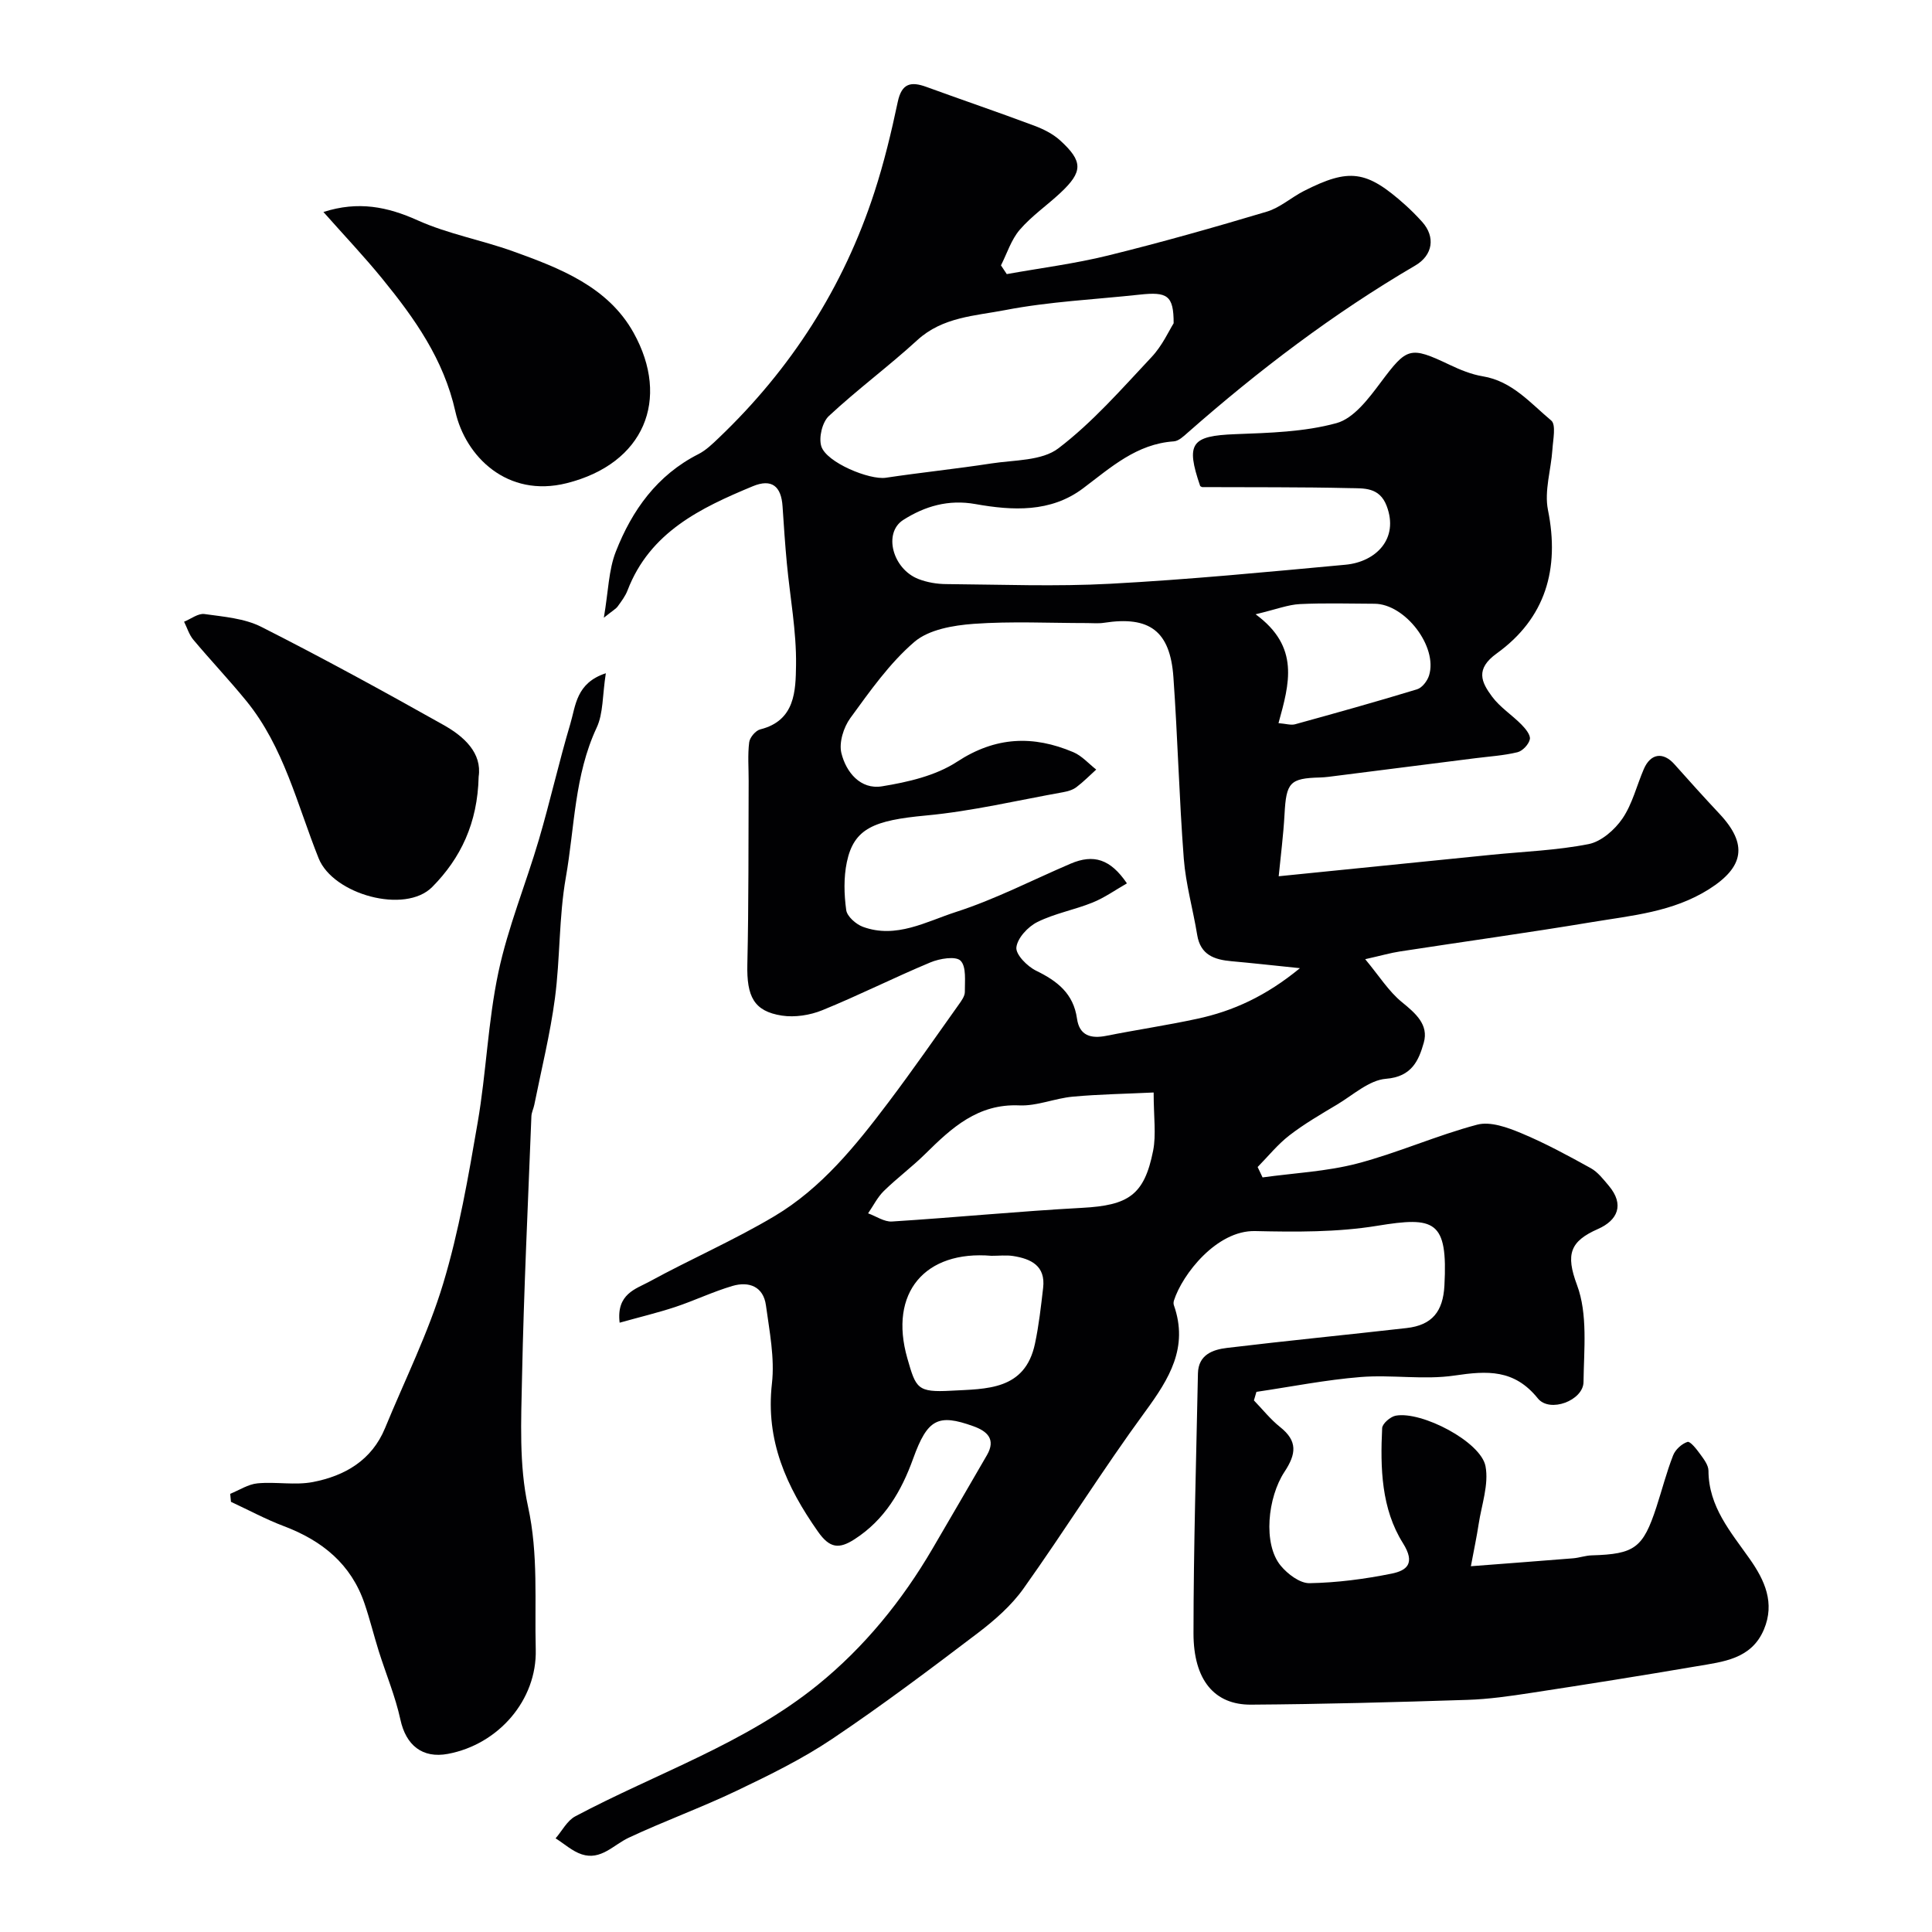 <svg enable-background="new 0 0 400 400" viewBox="0 0 400 400" xmlns="http://www.w3.org/2000/svg"><g fill="#010103"><path d="m128.29 273.85c-.72-5.96 3.35-6.98 6.15-8.5 8.55-4.67 17.53-8.57 25.89-13.55 9.75-5.8 16.84-14.61 23.59-23.55 5.01-6.64 9.75-13.47 14.57-20.25.56-.79 1.27-1.75 1.27-2.62-.02-2.24.35-5.22-.88-6.47-.99-1.01-4.33-.46-6.24.34-7.53 3.14-14.83 6.83-22.38 9.9-2.55 1.04-5.69 1.53-8.38 1.12-5.82-.9-7.3-3.98-7.15-10.6.29-12.65.21-25.31.27-37.97.01-2.67-.22-5.37.11-8.01.12-1 1.33-2.44 2.29-2.68 7.27-1.81 7.33-8.04 7.41-13.3.1-7.01-1.24-14.04-1.9-21.07-.37-3.92-.63-7.86-.89-11.79-.27-4.2-2.25-5.8-6.16-4.18-10.82 4.49-21.31 9.51-25.93 21.55-.46 1.2-1.28 2.28-2.04 3.33-.36.5-.97.82-2.87 2.34.94-5.49.98-9.87 2.48-13.68 3.35-8.56 8.54-15.85 17.1-20.19 1.57-.8 2.91-2.11 4.21-3.35 14.97-14.28 25.84-31.21 32.23-50.89 1.99-6.11 3.5-12.39 4.83-18.68.82-3.89 2.74-4.27 5.95-3.1 7.4 2.7 14.86 5.23 22.23 7.99 1.94.72 3.93 1.71 5.44 3.08 4.78 4.36 4.73 6.49.05 10.87-2.77 2.59-5.96 4.78-8.41 7.63-1.77 2.05-2.63 4.89-3.89 7.37.4.6.8 1.21 1.2 1.81 7-1.26 14.08-2.15 20.97-3.85 11.03-2.72 21.98-5.82 32.87-9.08 2.74-.82 5.07-2.95 7.68-4.28 9.41-4.78 12.96-4.28 20.93 2.84 1.24 1.11 2.42 2.3 3.53 3.53 2.83 3.13 2.24 6.93-1.4 9.06-16.92 9.9-32.44 21.69-47.13 34.62-.85.75-1.87 1.73-2.87 1.79-7.72.53-13.03 5.4-18.79 9.73-6.7 5.04-14.6 4.62-22.29 3.25-5.59-1-10.47.45-14.92 3.28-4.22 2.68-2.22 10.18 3.16 12.25 1.79.69 3.81 1.03 5.73 1.04 11.33.09 22.69.54 33.99-.07 16.25-.87 32.47-2.44 48.68-3.94 6.23-.58 11.12-5.33 8.51-12.18-1.5-3.95-4.78-3.61-7.66-3.68-10.16-.24-20.32-.16-30.49-.21-.15 0-.3-.14-.45-.21-3.05-8.89-1.84-10.4 7.25-10.75 7.04-.27 14.28-.45 20.98-2.29 3.56-.98 6.63-5.07 9.1-8.37 5.47-7.31 6.05-7.63 14.29-3.71 2.19 1.04 4.52 2 6.88 2.39 6.09 1 9.87 5.56 14.17 9.15 1.04.86.38 3.95.25 6-.28 4.19-1.71 8.58-.92 12.53 2.47 12.25-.53 22.42-10.6 29.69-4.5 3.24-3.2 5.95-.97 8.95 1.64 2.21 4.12 3.79 6.09 5.79.82.83 1.91 2.16 1.73 3.03-.22 1.06-1.5 2.43-2.56 2.69-2.84.69-5.81.87-8.73 1.24-9.57 1.22-19.14 2.43-28.71 3.64-1.14.14-2.29.32-3.44.35-6.25.16-7 1.03-7.35 7.59-.24 4.38-.81 8.75-1.21 12.86 15.16-1.53 29.64-2.99 44.11-4.45 6.7-.67 13.48-.91 20.06-2.21 2.62-.52 5.41-2.96 7-5.29 2.06-3.02 2.95-6.83 4.43-10.26 1.41-3.25 4.01-3.59 6.33-.98 3.07 3.45 6.17 6.89 9.33 10.26 5.94 6.33 5.05 11.04-2.17 15.61-7.51 4.74-15.97 5.44-24.27 6.82-13.21 2.2-26.48 4.03-39.72 6.07-1.92.29-3.8.84-7.19 1.6 2.88 3.45 4.85 6.65 7.6 8.89 2.85 2.32 5.58 4.68 4.53 8.39-1.03 3.63-2.45 7.06-7.81 7.48-3.51.27-6.85 3.38-10.18 5.36-3.35 2-6.76 3.98-9.84 6.36-2.43 1.88-4.4 4.34-6.57 6.55.34.72.68 1.43 1.02 2.15 6.55-.91 13.26-1.22 19.61-2.88 8.4-2.2 16.43-5.82 24.83-8.04 2.72-.72 6.29.58 9.14 1.77 4.94 2.06 9.68 4.64 14.38 7.24 1.46.81 2.59 2.3 3.71 3.62 3.34 3.96 1.81 7.19-2.23 8.97-5.76 2.54-6.73 5.19-4.34 11.59 2.26 6.04 1.43 13.35 1.35 20.1-.05 3.81-6.98 6.46-9.46 3.38-4.89-6.07-10.48-5.73-17.24-4.73-6.36.94-13-.21-19.46.31-7.22.58-14.38 2.01-21.56 3.07-.17.59-.35 1.18-.52 1.77 1.79 1.85 3.42 3.92 5.42 5.51 3.66 2.91 3.36 5.56.9 9.29-3.47 5.27-4.49 14.93-.77 19.42 1.43 1.73 3.97 3.66 5.97 3.62 5.68-.1 11.41-.85 17-1.98 3.13-.64 4.98-2.09 2.34-6.3-4.49-7.14-4.71-15.57-4.31-23.83.05-.93 1.71-2.37 2.81-2.57 5.37-.99 17.63 5.39 18.59 10.47.71 3.77-.81 7.98-1.42 11.97-.39 2.57-.93 5.11-1.61 8.73 7.53-.58 14.35-1.09 21.17-1.64 1.3-.11 2.57-.58 3.86-.61 8.88-.26 10.61-1.51 13.39-10.02 1.16-3.56 2.09-7.2 3.45-10.68.46-1.19 1.78-2.4 2.98-2.79.55-.18 1.87 1.49 2.6 2.5.76 1.04 1.73 2.3 1.74 3.46.02 7.46 4.62 12.69 8.54 18.27 3.13 4.44 5.25 9.12 2.94 14.61-2.59 6.14-8.42 6.67-13.86 7.6-11.42 1.95-22.86 3.77-34.32 5.52-4.38.67-8.79 1.31-13.21 1.45-14.93.48-29.86.89-44.8.99-7.57.05-11.91-5.09-11.91-14.77.01-17.93.56-35.87.92-53.8.08-3.88 3.07-4.94 6.02-5.29 12.37-1.49 24.78-2.7 37.17-4.11 5.34-.6 7.55-3.47 7.84-8.77.73-13.57-2.01-14.35-13.93-12.4-8.27 1.35-16.85 1.28-25.27 1.09-7.95-.18-15.06 8.96-16.79 14.36-.1.3-.13.7-.02.99 3.07 8.73-.96 15.23-5.94 22.03-8.75 11.94-16.59 24.54-25.18 36.61-2.52 3.55-5.99 6.58-9.48 9.24-9.89 7.51-19.83 14.99-30.14 21.91-6.21 4.17-13.03 7.51-19.81 10.75-7.31 3.49-14.96 6.26-22.3 9.7-3.19 1.49-5.77 4.75-9.75 3.45-1.95-.64-3.61-2.18-5.41-3.31 1.34-1.55 2.39-3.67 4.08-4.56 16.82-8.94 35.21-15.06 50.21-27.22 9.64-7.82 17.46-17.44 23.75-28.2 3.77-6.45 7.53-12.9 11.27-19.37 1.9-3.29.04-4.95-2.8-5.97-7.33-2.65-9.52-1.5-12.47 6.67-2.44 6.77-5.9 12.7-12.14 16.72-3.2 2.06-5.13 1.92-7.59-1.59-6.52-9.28-10.86-18.83-9.52-30.65.6-5.28-.51-10.81-1.24-16.18-.53-3.91-3.52-5.02-6.93-4.02-4.04 1.19-7.88 3.04-11.88 4.37-3.62 1.19-7.34 2.08-11.48 3.24zm140.85-73.4c-5.72-.59-9.94-1.06-14.18-1.44-3.54-.32-6.41-1.29-7.09-5.42-.86-5.29-2.37-10.51-2.78-15.82-.96-12.51-1.26-25.07-2.15-37.59-.68-9.56-4.96-12.69-14.36-11.24-1.14.18-2.33.06-3.5.06-7.83 0-15.7-.4-23.49.16-4.22.31-9.28 1.17-12.28 3.74-5.15 4.42-9.21 10.22-13.26 15.77-1.4 1.92-2.38 5.08-1.85 7.25.97 3.96 3.95 7.6 8.4 6.88 5.35-.87 11.12-2.19 15.55-5.09 7.99-5.23 15.76-5.5 24.07-1.98 1.77.75 3.17 2.37 4.74 3.6-1.36 1.23-2.65 2.55-4.11 3.65-.74.56-1.77.86-2.71 1.03-9.46 1.69-18.88 3.94-28.42 4.83-10.74 1-14.92 2.64-16.39 9.65-.67 3.2-.58 6.67-.13 9.93.18 1.32 2.02 2.94 3.46 3.47 6.87 2.52 13.11-1.09 19.24-3.07 8.14-2.62 15.84-6.62 23.74-10 4.79-2.05 8.26-.96 11.68 4.07-2.4 1.37-4.63 2.97-7.11 3.97-3.75 1.52-7.85 2.25-11.44 4.04-1.94.96-4.13 3.32-4.34 5.25-.16 1.49 2.27 3.94 4.1 4.83 4.39 2.14 7.72 4.73 8.45 9.91.5 3.54 2.88 4.2 6.09 3.56 6.23-1.24 12.53-2.17 18.74-3.51 7.51-1.6 14.33-4.74 21.33-10.49zm-26.15-133.52c.01-5.79-1.32-6.55-7.03-5.93-9.29 1.01-18.69 1.43-27.84 3.2-6.21 1.2-12.96 1.41-18.2 6.22-5.93 5.43-12.43 10.23-18.31 15.71-1.37 1.27-2.13 4.46-1.57 6.26 1.04 3.36 9.99 7.03 13.37 6.52 7.27-1.09 14.59-1.84 21.85-2.96 4.73-.73 10.44-.51 13.87-3.13 7.09-5.4 13.09-12.29 19.24-18.84 2.26-2.38 3.68-5.56 4.62-7.05zm-4.14 159.26c-5.82.28-11.3.36-16.73.86-3.72.34-7.42 1.97-11.07 1.81-8.59-.38-14 4.63-19.45 10.01-2.74 2.71-5.86 5.02-8.61 7.71-1.32 1.3-2.19 3.07-3.26 4.63 1.65.59 3.34 1.79 4.94 1.69 13.14-.83 26.24-2.12 39.38-2.83 9.57-.52 12.86-2.61 14.69-11.82.66-3.35.11-6.95.11-12.06zm-33.59 33.81c-13.71-1.16-21.31 7.6-17.4 21.24 1.78 6.2 2.03 7.08 9.08 6.69 7.25-.4 15.29-.03 17.34-9.74.81-3.8 1.24-7.69 1.69-11.56.53-4.57-2.52-6.01-6.23-6.59-1.45-.22-2.98-.03-4.48-.04zm59.44-110.28c1.55.12 2.58.47 3.44.23 8.44-2.33 16.88-4.68 25.26-7.24 1.04-.32 2.12-1.73 2.47-2.86 1.85-5.97-4.98-14.83-11.3-14.85-5.15-.02-10.31-.18-15.45.07-2.43.12-4.82 1.07-9.16 2.11 9.21 6.76 7 14.34 4.74 22.54z"/><path d="m125.43 139.39c-.72 4.61-.51 8.31-1.9 11.27-4.62 9.88-4.55 20.64-6.38 31.01-1.45 8.22-1.16 16.73-2.26 25.03-.98 7.4-2.8 14.7-4.27 22.04-.16.8-.57 1.57-.6 2.37-.7 18.02-1.57 36.04-1.94 54.07-.18 8.92-.64 18.13 1.24 26.72 2.18 9.95 1.34 19.75 1.6 29.61.27 10.47-7.73 19.65-18.17 21.61-5.32 1-8.71-1.81-9.85-7.09-1.05-4.83-3-9.46-4.49-14.2-1.02-3.26-1.83-6.58-2.93-9.81-2.78-8.2-8.78-13.04-16.67-16.03-3.76-1.42-7.33-3.35-10.99-5.05-.05-.55-.1-1.11-.16-1.66 1.88-.76 3.72-1.99 5.66-2.17 3.8-.36 7.76.44 11.46-.27 6.62-1.28 12.2-4.5 14.95-11.19 4.08-9.93 8.93-19.64 12.02-29.88 3.28-10.86 5.22-22.17 7.15-33.38 1.78-10.31 2.12-20.89 4.29-31.1 1.98-9.33 5.69-18.29 8.39-27.48 2.33-7.94 4.14-16.03 6.5-23.95 1.12-3.75 1.19-8.46 7.35-10.47z"/><path d="m66.96 43.89c7.22-2.31 13.23-1.1 19.54 1.74 6.26 2.81 13.19 4.06 19.68 6.39 9.73 3.5 19.68 7.32 25 16.88 7.65 13.76 2.22 27.11-13.86 31.14-12.32 3.09-20.96-5.56-23.04-14.83-2.42-10.83-8.43-19.28-15.13-27.5-3.73-4.58-7.81-8.88-12.19-13.82z"/><path d="m99.1 160.8c-.22 9.64-3.74 16.9-9.6 22.83-5.63 5.7-20.54 1.56-23.53-5.93-4.45-11.11-7.19-23.04-14.98-32.59-3.53-4.33-7.38-8.39-10.97-12.67-.87-1.04-1.28-2.47-1.91-3.72 1.41-.57 2.91-1.77 4.22-1.59 3.99.56 8.29.89 11.78 2.66 12.7 6.43 25.2 13.27 37.62 20.25 4.4 2.45 8.09 5.88 7.37 10.76z"/></g></svg>